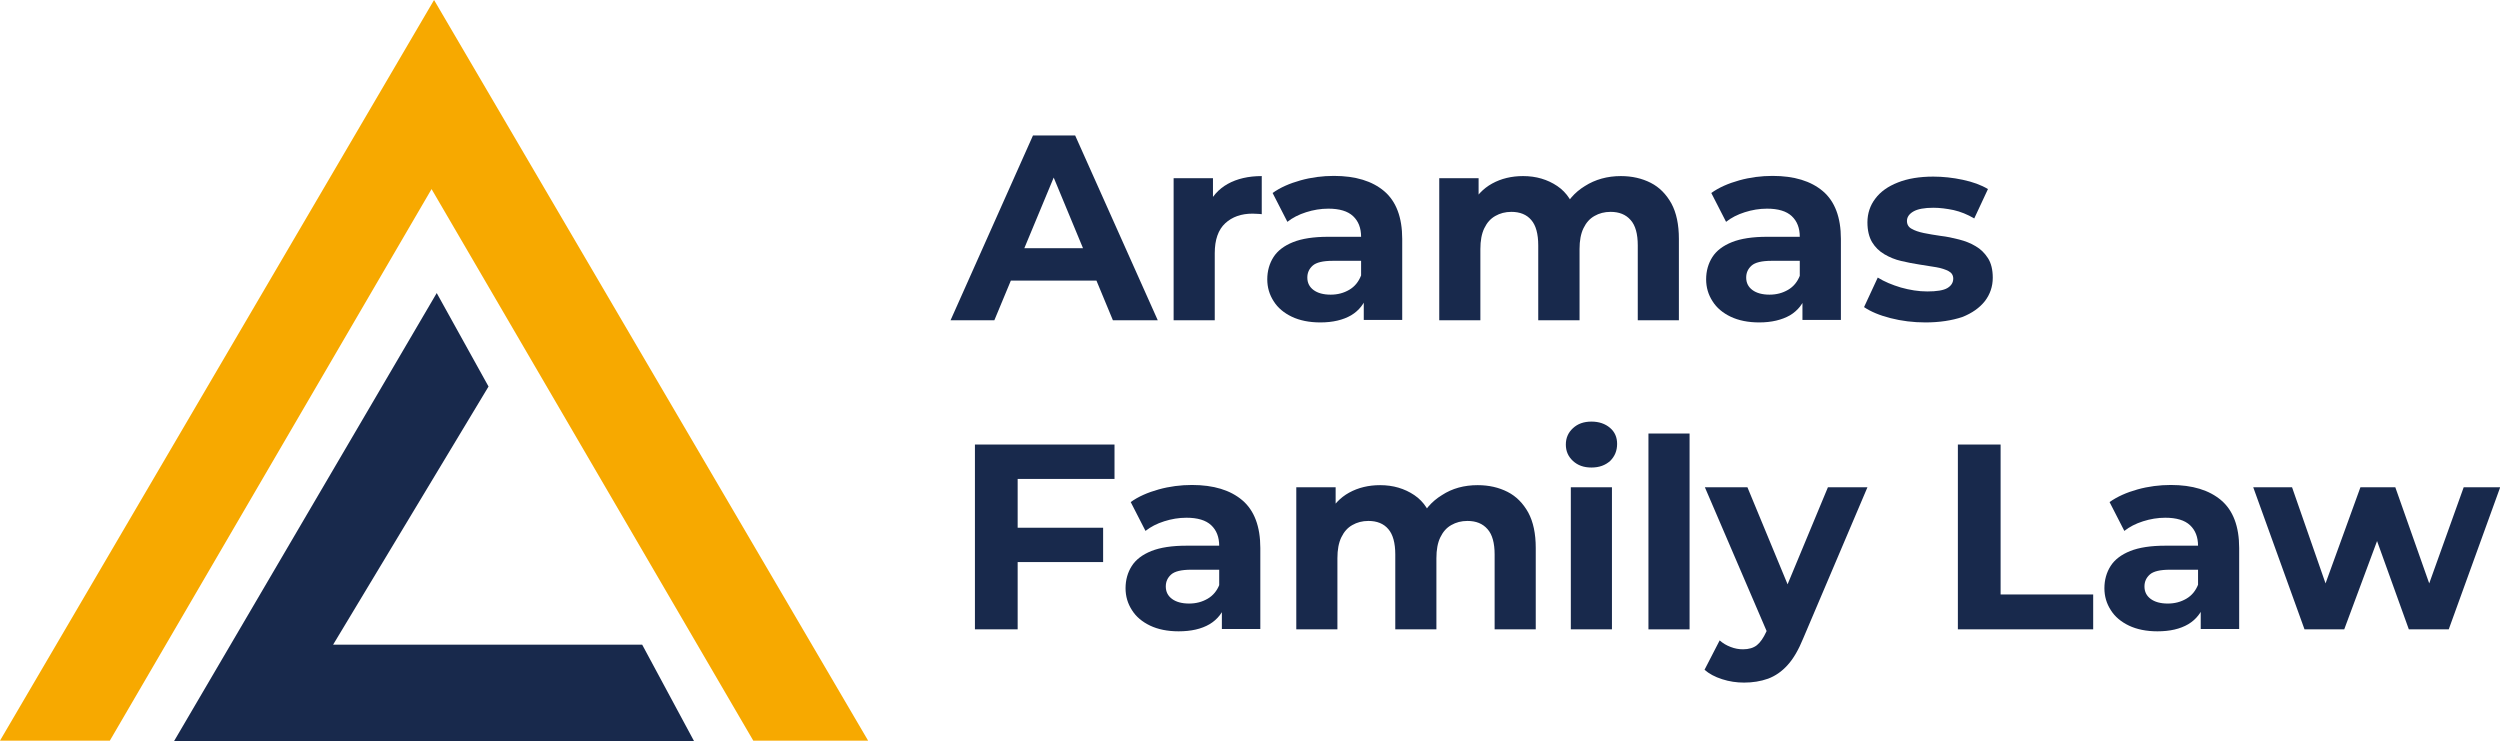 <?xml version="1.0" encoding="utf-8"?>
<!-- Generator: Adobe Illustrator 26.3.1, SVG Export Plug-In . SVG Version: 6.00 Build 0)  -->
<svg version="1.1" id="Layer_1" xmlns="http://www.w3.org/2000/svg" xmlns:xlink="http://www.w3.org/1999/xlink" x="0px" y="0px"
	 viewBox="0 0 1404.2 416.2" style="enable-background:new 0 0 1404.2 416.2;" xml:space="preserve">
<style type="text/css">
	.st0{fill:#F7A900;}
	.st1{fill:#18294C;}
</style>
<polygon class="st0" points="242.4,106.2 423.1,416 487.6,416 243.8,0 0,416 61.7,416 "/>
<g>
	<path class="st1" d="M533.9,179.9l46.3-103.8h23.7l46.4,103.8h-25.2l-38-91.6h9.5l-38.1,91.6H533.9z M557.1,157.6l6.4-18.2h53.4
		l6.5,18.2H557.1z"/>
	<path class="st1" d="M659.2,179.9v-79.8h22.1v22.5l-3.1-6.5c2.4-5.6,6.2-9.9,11.4-12.8c5.2-2.9,11.6-4.4,19.1-4.4v21.4
		c-1-0.1-1.9-0.2-2.7-0.2c-0.8,0-1.6-0.1-2.5-0.1c-6.3,0-11.4,1.8-15.3,5.4c-3.9,3.6-5.9,9.2-5.9,16.8v37.7H659.2z"/>
	<path class="st1" d="M741.6,181.1c-6.2,0-11.6-1.1-16-3.2c-4.4-2.1-7.9-5-10.2-8.7c-2.4-3.7-3.6-7.8-3.6-12.3
		c0-4.7,1.2-8.9,3.5-12.5c2.3-3.6,6-6.4,11-8.4c5-2,11.6-3,19.7-3h21.2v13.5h-18.7c-5.4,0-9.2,0.9-11.2,2.7c-2,1.8-3,4-3,6.7
		c0,3,1.2,5.3,3.5,7c2.3,1.7,5.5,2.6,9.6,2.6c3.9,0,7.3-0.9,10.4-2.7c3.1-1.8,5.3-4.5,6.7-8.1l3.6,10.7c-1.7,5.1-4.7,9-9.2,11.7
		C754.4,179.7,748.7,181.1,741.6,181.1z M766,179.9v-15.6l-1.5-3.4V133c0-4.9-1.5-8.8-4.5-11.6c-3-2.8-7.6-4.2-13.9-4.2
		c-4.3,0-8.4,0.7-12.5,2c-4.1,1.3-7.6,3.1-10.5,5.4l-8.3-16.2c4.3-3.1,9.6-5.4,15.7-7.1c6.1-1.7,12.4-2.5,18.7-2.5
		c12.2,0,21.6,2.9,28.3,8.6c6.7,5.7,10.1,14.7,10.1,26.8v45.5H766z"/>
	<path class="st1" d="M910.4,98.9c6.3,0,11.9,1.3,16.8,3.8c4.9,2.5,8.7,6.4,11.6,11.6c2.8,5.2,4.2,11.8,4.2,19.9v45.7h-23.1v-42.1
		c0-6.4-1.3-11.2-4-14.2c-2.7-3.1-6.4-4.6-11.3-4.6c-3.4,0-6.4,0.8-9,2.3c-2.7,1.5-4.7,3.8-6.2,6.9c-1.5,3.1-2.2,7-2.2,11.7v40H864
		v-42.1c0-6.4-1.3-11.2-3.9-14.2c-2.6-3.1-6.4-4.6-11.2-4.6c-3.4,0-6.4,0.8-9,2.3c-2.7,1.5-4.7,3.8-6.2,6.9c-1.5,3.1-2.2,7-2.2,11.7
		v40h-23.1v-79.8h22.1v21.8l-4.2-6.4c2.8-5.4,6.7-9.6,11.8-12.4c5.1-2.8,10.9-4.2,17.4-4.2c7.3,0,13.7,1.9,19.2,5.6
		c5.5,3.7,9.1,9.4,10.9,17l-8.2-2.2c2.7-6.2,6.9-11.2,12.8-14.8C896,100.8,902.8,98.9,910.4,98.9z"/>
	<path class="st1" d="M988.1,181.1c-6.2,0-11.6-1.1-16-3.2c-4.4-2.1-7.9-5-10.2-8.7c-2.4-3.7-3.6-7.8-3.6-12.3
		c0-4.7,1.2-8.9,3.5-12.5c2.3-3.6,6-6.4,11-8.4c5-2,11.6-3,19.7-3h21.2v13.5H995c-5.4,0-9.2,0.9-11.2,2.7c-2,1.8-3,4-3,6.7
		c0,3,1.2,5.3,3.5,7c2.3,1.7,5.5,2.6,9.6,2.6c3.9,0,7.3-0.9,10.4-2.7c3.1-1.8,5.3-4.5,6.7-8.1l3.6,10.7c-1.7,5.1-4.7,9-9.2,11.7
		C1000.8,179.7,995.1,181.1,988.1,181.1z M1012.4,179.9v-15.6l-1.5-3.4V133c0-4.9-1.5-8.8-4.5-11.6c-3-2.8-7.6-4.2-13.9-4.2
		c-4.3,0-8.4,0.7-12.5,2c-4.1,1.3-7.6,3.1-10.5,5.4l-8.3-16.2c4.3-3.1,9.6-5.4,15.7-7.1c6.1-1.7,12.4-2.5,18.7-2.5
		c12.2,0,21.6,2.9,28.3,8.6c6.7,5.7,10.1,14.7,10.1,26.8v45.5H1012.4z"/>
	<path class="st1" d="M1081.5,181.1c-6.8,0-13.4-0.8-19.6-2.4c-6.3-1.6-11.2-3.7-14.9-6.2l7.7-16.6c3.7,2.3,8,4.1,13,5.6
		c5,1.4,9.9,2.2,14.8,2.2c5.3,0,9.1-0.6,11.3-1.9c2.2-1.3,3.3-3.1,3.3-5.3c0-1.9-0.9-3.3-2.6-4.2c-1.7-0.9-4-1.7-6.9-2.2
		c-2.9-0.5-6-1-9.4-1.5c-3.4-0.5-6.8-1.2-10.3-2c-3.5-0.8-6.6-2.1-9.5-3.8c-2.9-1.7-5.2-4-6.9-6.8c-1.7-2.9-2.6-6.6-2.6-11.1
		c0-5,1.5-9.5,4.4-13.3c2.9-3.9,7.1-6.9,12.7-9.1c5.5-2.2,12.2-3.3,19.9-3.3c5.4,0,11,0.6,16.6,1.8c5.6,1.2,10.3,2.9,14.1,5.2
		l-7.7,16.5c-3.9-2.3-7.7-3.8-11.6-4.7c-3.9-0.8-7.7-1.3-11.3-1.3c-5.1,0-8.9,0.7-11.3,2.1c-2.4,1.4-3.6,3.2-3.6,5.3
		c0,2,0.9,3.5,2.6,4.4c1.7,1,4,1.8,6.9,2.4c2.9,0.6,6,1.1,9.4,1.6c3.4,0.4,6.8,1.1,10.3,2c3.5,0.9,6.6,2.1,9.4,3.8
		c2.8,1.6,5.1,3.9,6.9,6.7c1.8,2.8,2.7,6.5,2.7,11c0,4.9-1.5,9.3-4.4,13.1c-3,3.8-7.2,6.8-12.8,9
		C1096.3,180,1089.5,181.1,1081.5,181.1z"/>
	<path class="st1" d="M571.6,353.5h-24V249.7H626V269h-54.4V353.5z M569.8,296.4h49.8v19.3h-49.8V296.4z"/>
	<path class="st1" d="M662,354.6c-6.2,0-11.6-1.1-16-3.2c-4.4-2.1-7.9-5-10.2-8.7c-2.4-3.7-3.6-7.8-3.6-12.3c0-4.7,1.2-8.9,3.5-12.5
		c2.3-3.6,6-6.4,11-8.4c5-2,11.6-3,19.7-3h21.2v13.5H669c-5.4,0-9.2,0.9-11.2,2.7c-2,1.8-3,4-3,6.7c0,3,1.2,5.3,3.5,7
		c2.3,1.7,5.5,2.6,9.6,2.6c3.9,0,7.3-0.9,10.4-2.7c3.1-1.8,5.3-4.5,6.7-8.1l3.6,10.7c-1.7,5.1-4.7,9-9.2,11.7
		C674.8,353.3,669,354.6,662,354.6z M686.3,353.5v-15.6l-1.5-3.4v-27.9c0-4.9-1.5-8.8-4.5-11.6c-3-2.8-7.6-4.2-13.9-4.2
		c-4.3,0-8.4,0.7-12.5,2c-4.1,1.3-7.6,3.1-10.5,5.4l-8.3-16.2c4.3-3.1,9.6-5.4,15.7-7.1c6.1-1.7,12.4-2.5,18.7-2.5
		c12.2,0,21.6,2.9,28.3,8.6c6.7,5.7,10.1,14.7,10.1,26.8v45.5H686.3z"/>
	<path class="st1" d="M830,272.5c6.3,0,11.9,1.3,16.8,3.8c4.9,2.5,8.7,6.4,11.6,11.6c2.8,5.2,4.2,11.8,4.2,19.9v45.7h-23.1v-42.1
		c0-6.4-1.3-11.2-4-14.2c-2.7-3.1-6.4-4.6-11.3-4.6c-3.4,0-6.4,0.8-9,2.3c-2.7,1.5-4.7,3.8-6.2,6.9c-1.5,3.1-2.2,7-2.2,11.7v40
		h-23.1v-42.1c0-6.4-1.3-11.2-3.9-14.2c-2.6-3.1-6.4-4.6-11.2-4.6c-3.4,0-6.4,0.8-9,2.3c-2.7,1.5-4.7,3.8-6.2,6.9
		c-1.5,3.1-2.2,7-2.2,11.7v40h-23.1v-79.8h22.1v21.8l-4.2-6.4c2.8-5.4,6.7-9.6,11.8-12.4c5.1-2.8,10.9-4.2,17.4-4.2
		c7.3,0,13.7,1.9,19.2,5.6c5.5,3.7,9.1,9.4,10.9,17l-8.2-2.2c2.7-6.2,6.9-11.2,12.8-14.8C815.7,274.3,822.4,272.5,830,272.5z"/>
	<path class="st1" d="M893.9,262.6c-4.3,0-7.7-1.2-10.4-3.7c-2.7-2.5-4-5.5-4-9.2c0-3.7,1.3-6.7,4-9.2c2.7-2.5,6.1-3.7,10.4-3.7
		c4.2,0,7.7,1.2,10.4,3.5c2.7,2.3,4,5.3,4,9c0,3.9-1.3,7-3.9,9.6C901.7,261.3,898.3,262.6,893.9,262.6z M882.3,353.5v-79.8h23.1
		v79.8H882.3z"/>
	<path class="st1" d="M925.9,353.5v-110h23.1v110H925.9z"/>
	<path class="st1" d="M979.6,383.4c-4.2,0-8.3-0.6-12.3-1.9c-4.1-1.3-7.4-3.1-9.9-5.3l8.5-16.5c1.8,1.6,3.8,2.8,6.2,3.7
		c2.3,0.9,4.6,1.3,6.9,1.3c3.3,0,5.9-0.8,7.8-2.3c1.9-1.5,3.7-4.1,5.3-7.6l4.2-9.8l1.8-2.5l28.6-68.8h22.2l-36,84.7
		c-2.6,6.4-5.5,11.5-8.8,15.1c-3.3,3.7-7,6.2-11,7.7C988.9,382.7,984.4,383.4,979.6,383.4z M993.2,356.6l-35.6-82.9h23.9l27.6,66.7
		L993.2,356.6z"/>
	<path class="st1" d="M1099.7,353.5V249.7h24v84.2h52v19.6H1099.7z"/>
	<path class="st1" d="M1211.8,354.6c-6.2,0-11.6-1.1-16-3.2c-4.4-2.1-7.9-5-10.2-8.7c-2.4-3.7-3.6-7.8-3.6-12.3
		c0-4.7,1.2-8.9,3.5-12.5c2.3-3.6,6-6.4,11-8.4c5-2,11.6-3,19.7-3h21.2v13.5h-18.7c-5.4,0-9.2,0.9-11.2,2.7c-2,1.8-3,4-3,6.7
		c0,3,1.2,5.3,3.5,7c2.3,1.7,5.5,2.6,9.6,2.6c3.9,0,7.3-0.9,10.4-2.7c3.1-1.8,5.3-4.5,6.7-8.1l3.6,10.7c-1.7,5.1-4.7,9-9.2,11.7
		C1224.5,353.3,1218.8,354.6,1211.8,354.6z M1236.1,353.5v-15.6l-1.5-3.4v-27.9c0-4.9-1.5-8.8-4.5-11.6s-7.6-4.2-13.9-4.2
		c-4.3,0-8.4,0.7-12.5,2c-4.1,1.3-7.6,3.1-10.5,5.4l-8.3-16.2c4.4-3.1,9.6-5.4,15.7-7.1c6.1-1.7,12.4-2.5,18.7-2.5
		c12.2,0,21.6,2.9,28.3,8.6c6.7,5.7,10.1,14.7,10.1,26.8v45.5H1236.1z"/>
	<path class="st1" d="M1294.4,353.5l-28.8-79.8h21.8l23.9,68.6h-10.4l24.9-68.6h19.6l24.2,68.6h-10.4l24.6-68.6h20.5l-28.9,79.8
		h-22.4l-21.2-58.9h6.8l-21.9,58.9H1294.4z"/>
</g>
<polygon class="st1" points="245.3,164.6 274.4,217.1 187.1,362.1 360.7,362.1 389.8,416.2 97.8,416.2 "/>
</svg>
